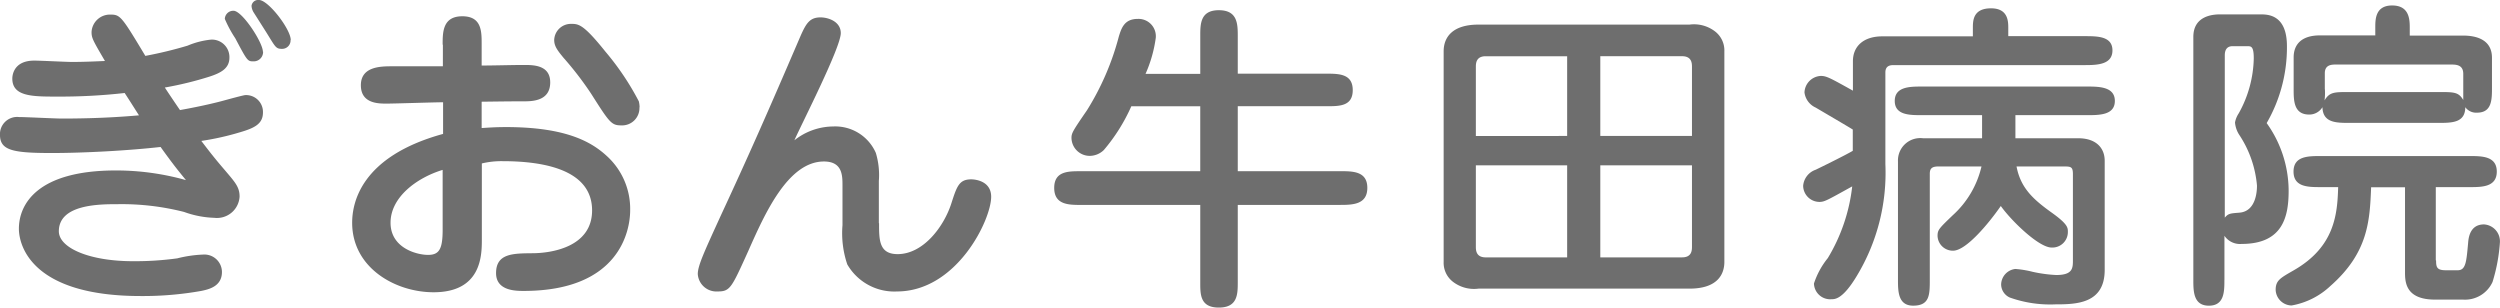 <svg xmlns="http://www.w3.org/2000/svg" width="186.59" height="22.957" viewBox="0 0 186.59 22.957">
  <g id="グループ_2725" data-name="グループ 2725" transform="translate(-3945.594 17950.957)">
    <path id="パス_5679" data-name="パス 5679" d="M66.979,18.746V15.933c0-.891,0-1.923,1.385-1.923s1.414,1,1.414,1.923v2.813h6.559c.99,0,2.022,0,2.022,1.23s-1.032,1.2-2.022,1.2H69.778v4.849h7.648c.933,0,2.022,0,2.022,1.244s-1.089,1.272-2.022,1.272H69.778v5.739c0,.919,0,1.923-1.414,1.923s-1.385-1-1.385-1.923V28.543H58.1c-.933,0-2.022,0-2.022-1.272s1.089-1.244,2.022-1.244h8.878V21.177H61.834a13.424,13.424,0,0,1-2.05,3.266,1.521,1.521,0,0,1-1.032.438,1.361,1.361,0,0,1-1.385-1.343c0-.353.1-.523,1.159-2.064a19.857,19.857,0,0,0,2.375-5.5c.2-.65.424-1.315,1.414-1.315a1.293,1.293,0,0,1,1.343,1.414,9.841,9.841,0,0,1-.763,2.686h4.085Z" transform="translate(3968.198 -17964.205)" fill="#6e6e6e"/>
    <path id="パス_5680" data-name="パス 5680" d="M94.989,14.77a2.576,2.576,0,0,1,1.923.523,1.789,1.789,0,0,1,.679,1.47v15.72c0,.891-.481,1.993-2.6,1.993H79.241a2.576,2.576,0,0,1-1.923-.523,1.789,1.789,0,0,1-.679-1.47V16.763c0-1.032.636-1.993,2.6-1.993Zm-9.132,8.312V17.131H79.778c-.707,0-.735.509-.735.792v5.16Zm-6.814,2.191v6.079c0,.283.028.792.735.792h6.079v-6.87H79.043Zm16.13-2.191v-5.16c0-.283-.028-.792-.735-.792H88.331v5.952Zm-6.842,2.191v6.87h6.107c.707,0,.735-.509.735-.792V25.274Z" transform="translate(3976.703 -17963.891)" fill="#6e6e6e"/>
    <path id="パス_5681" data-name="パス 5681" d="M108.286,15.988v-.594c0-.551,0-1.484,1.357-1.484,1.286,0,1.286.99,1.286,1.484v.594h5.711c.933,0,2.064,0,2.064,1.06s-1.117,1.1-2.064,1.1H102.406c-.226,0-.65,0-.65.551v6.842a14.874,14.874,0,0,1-2.149,8.369c-1.032,1.711-1.612,1.711-1.866,1.711a1.21,1.21,0,0,1-1.315-1.173,5.962,5.962,0,0,1,1.032-1.894A13.181,13.181,0,0,0,99.281,27.2c-1.866,1.032-2.064,1.159-2.446,1.159a1.222,1.222,0,0,1-1.216-1.2,1.388,1.388,0,0,1,.933-1.2c.933-.452,2.375-1.173,2.771-1.414V22.957c-.382-.24-2.318-1.371-2.771-1.64a1.432,1.432,0,0,1-.834-1.131,1.283,1.283,0,0,1,1.216-1.23c.424,0,.679.141,2.4,1.1V17.854c0-1.1.778-1.852,2.191-1.852h6.757Zm3.181,7.62h4.693c1.286,0,1.965.693,1.965,1.682v8.143c0,2.53-2.12,2.573-3.7,2.573a8.977,8.977,0,0,1-3.379-.509,1.088,1.088,0,0,1-.65-.961,1.192,1.192,0,0,1,1.06-1.173,7.459,7.459,0,0,1,1.286.212,10.429,10.429,0,0,0,1.767.24c1.244,0,1.244-.523,1.244-1.131v-6.39c0-.523-.127-.58-.608-.58h-3.6c.3,1.583,1.216,2.432,2.573,3.407,1.258.891,1.258,1.159,1.258,1.47a1.155,1.155,0,0,1-1.216,1.173c-.961,0-3.025-2.022-3.789-3.1-.933,1.343-2.6,3.336-3.562,3.336a1.143,1.143,0,0,1-1.159-1.1c0-.452.1-.551,1.131-1.541a7.057,7.057,0,0,0,2.149-3.647h-3.209c-.509,0-.65.17-.65.551v7.888c0,1.131,0,1.951-1.244,1.951-1.131,0-1.131-1.089-1.131-1.951V25.332a1.667,1.667,0,0,1,1.866-1.725h4.411V21.883h-4.524c-.876,0-1.993,0-1.993-1.06s1.117-1.074,1.993-1.074h12.412c.876,0,2.022.028,2.022,1.074s-1.131,1.06-2.022,1.06h-5.4v1.725Z" transform="translate(3984.555 -17964.246)" fill="#6e6e6e"/>
    <path id="パス_5682" data-name="パス 5682" d="M118.538,34.244c0,.862,0,1.923-1.159,1.923s-1.159-1.089-1.159-1.923V16.107c0-1.555,1.414-1.682,1.993-1.682h3c.551,0,1.993,0,1.993,2.375a11.286,11.286,0,0,1-1.513,5.739,8.708,8.708,0,0,1,1.64,5.047c0,1.923-.424,3.972-3.506,3.972a1.4,1.4,0,0,1-1.286-.608v3.294Zm0-4.609c.283-.353.41-.353,1.117-.41,1.315-.1,1.315-1.781,1.315-2.022a8.088,8.088,0,0,0-1.315-3.774,2,2,0,0,1-.325-.933,1.814,1.814,0,0,1,.283-.693,8.738,8.738,0,0,0,1.117-4.085c0-.862-.17-.919-.452-.919h-1.131c-.424,0-.58.283-.58.679V29.635Zm15.8,3.167c0,.509.071.721.735.721h.876c.608,0,.65-.622.778-2.022.028-.382.127-1.4,1.187-1.4a1.265,1.265,0,0,1,1.187,1.343,12.8,12.8,0,0,1-.551,2.955,2.257,2.257,0,0,1-2.191,1.315h-2.092c-2.12,0-2.248-1.2-2.248-1.993v-6.39h-2.53c-.1,2.474-.2,4.877-3.054,7.379a5.649,5.649,0,0,1-2.884,1.442,1.214,1.214,0,0,1-1.187-1.159c0-.721.353-.891,1.357-1.47,3.054-1.753,3.251-4.184,3.308-6.206H125.72c-.933,0-2.022,0-2.022-1.159S124.787,25,125.72,25h11.126c.9,0,2.022,0,2.022,1.159s-1.117,1.159-2.022,1.159h-2.53v5.457Zm-4.538-16.794V15.4c0-.594,0-1.64,1.258-1.64s1.315,1,1.315,1.64v.608h3.987c.876,0,2.149.24,2.149,1.654v2.205c0,.919,0,1.894-1.117,1.894a1,1,0,0,1-.876-.41c0,1.173-1,1.173-2.022,1.173h-6.616c-.99,0-1.993,0-2.022-1.173a1.145,1.145,0,0,1-.99.551c-1.159,0-1.159-1.06-1.159-1.894V17.633c0-.933.551-1.64,1.965-1.64h4.114Zm-3.76,4.015a4.36,4.36,0,0,1-.028.82c.382-.622.707-.622,1.866-.622H134.5c1.187,0,1.513,0,1.866.594V18.863c0-.58-.382-.693-.834-.693h-8.736c-.41,0-.763.113-.763.65v1.2Z" transform="translate(3993.076 -17964.309)" fill="#6e6e6e"/>
    <path id="パス_5676" data-name="パス 5676" d="M9.736,20.411a43.117,43.117,0,0,1-5.047.269c-1.838,0-3.35,0-3.35-1.343,0-.1,0-1.343,1.64-1.343.452,0,2.4.1,2.8.1.933,0,1.767-.042,2.474-.071-.9-1.541-1-1.711-1-2.163a1.374,1.374,0,0,1,1.414-1.3c.735,0,.834.141,2.6,3.082a30.57,30.57,0,0,0,3.152-.763,6.007,6.007,0,0,1,1.767-.452,1.307,1.307,0,0,1,1.357,1.343c0,.792-.608,1.131-1.47,1.414a25.94,25.94,0,0,1-3.35.82c.17.269.961,1.442,1.131,1.682,1.739-.311,2.856-.594,3.407-.749.156-.042,1.343-.368,1.47-.368a1.257,1.257,0,0,1,1.315,1.3c0,.848-.636,1.159-1.7,1.47a20.228,20.228,0,0,1-2.9.65c.763,1,1.06,1.371,1.739,2.163.778.919,1.117,1.272,1.117,1.993a1.693,1.693,0,0,1-1.894,1.583,7.213,7.213,0,0,1-2.248-.438,18.875,18.875,0,0,0-4.948-.58c-1.343,0-4.4,0-4.4,2.022,0,1.23,2.248,2.234,5.527,2.234a23.234,23.234,0,0,0,3.308-.212A9.351,9.351,0,0,1,15.6,32.47a1.31,1.31,0,0,1,1.385,1.3c0,1.089-1,1.3-1.541,1.414a24.78,24.78,0,0,1-4.524.382c-8.256,0-9.09-3.873-9.09-5.019,0-1.824,1.357-4.354,7.238-4.354a19.243,19.243,0,0,1,5.231.721c-.424-.523-.862-1.032-1.894-2.474-2.375.269-5.711.452-8.129.452-2.926,0-3.859-.2-3.859-1.371a1.282,1.282,0,0,1,1.414-1.315c.509,0,2.7.113,3.152.113.806,0,3.124,0,5.81-.24-.283-.438-.679-1.074-1.06-1.654Zm10.32-3.082a.7.7,0,0,1-.735.721c-.424,0-.452-.042-1.343-1.725a8.918,8.918,0,0,1-.778-1.442.631.631,0,0,1,.65-.608c.65,0,2.191,2.375,2.191,3.054Zm2.05-.862a.627.627,0,0,1-.65.65c-.452,0-.481-.141-1.159-1.23,0,0-.778-1.23-.933-1.47a1.033,1.033,0,0,1-.17-.509.5.5,0,0,1,.551-.438c.707,0,2.375,2.191,2.375,2.983Z" transform="translate(3945.174 -17964.428)" fill="#6e6e6e"/>
    <path id="パス_5677" data-name="パス 5677" d="M25.767,16.451c0-.933,0-2.121,1.47-2.121s1.442,1.173,1.442,2.121v1.555c.876,0,2.276-.042,3.152-.042.707,0,1.965,0,1.965,1.3,0,1.4-1.343,1.414-1.993,1.414-.707,0-.933,0-3.124.028v1.965c.481-.028,1-.071,1.824-.071,4.566,0,6.432,1.159,7.521,2.163a5.324,5.324,0,0,1,1.739,4.057c0,1.484-.778,6.008-7.945,6.008-.58,0-2.064,0-2.064-1.329,0-1.47,1.258-1.47,2.7-1.484,1.385,0,4.467-.438,4.467-3.195,0-3-3.506-3.676-6.687-3.676a6.223,6.223,0,0,0-1.541.17V31.04c0,1.2-.071,3.888-3.6,3.888-2.856,0-6.079-1.824-6.079-5.188,0-1.442.608-4.934,6.786-6.63V20.748c-.679,0-3.6.1-4.213.1s-1.923,0-1.923-1.371,1.414-1.414,2.29-1.414h3.831V16.451Zm0,9.344c-1.951.594-3.888,2.05-3.888,3.944s1.965,2.4,2.8,2.4,1.089-.438,1.089-1.88ZM40.455,21.13A1.293,1.293,0,0,1,39.1,22.473c-.735,0-.876-.2-2.248-2.361A24.5,24.5,0,0,0,34.8,17.44c-.481-.58-.707-.891-.707-1.343a1.247,1.247,0,0,1,1.244-1.2c.551,0,.9-.028,2.573,2.064a20.032,20.032,0,0,1,2.5,3.718,2.058,2.058,0,0,1,.057.438Z" transform="translate(3952.864 -17964.072)" fill="#6e6e6e"/>
    <path id="パス_5678" data-name="パス 5678" d="M50.789,29.757c0,1.244,0,2.3,1.385,2.3,1.923,0,3.463-2.064,4.015-3.8.41-1.272.58-1.781,1.484-1.781.254,0,1.484.1,1.484,1.3,0,1.725-2.573,7.068-7.04,7.068a4.052,4.052,0,0,1-3.7-2.022A7.257,7.257,0,0,1,48.06,29.9V26.943c0-.749,0-1.8-1.385-1.8-2.7,0-4.439,3.958-5.655,6.7-1.244,2.743-1.343,3-2.276,3a1.392,1.392,0,0,1-1.484-1.3c0-.622.481-1.654,1.668-4.255,2.121-4.566,3.562-7.832,6.008-13.529.41-.919.679-1.371,1.484-1.371.58,0,1.513.311,1.513,1.173,0,1.074-2.9,6.729-3.463,8a4.709,4.709,0,0,1,2.9-1.032A3.306,3.306,0,0,1,50.548,24.5a5.712,5.712,0,0,1,.226,2.092v3.152Z" transform="translate(3960.414 -17964.047)" fill="#6e6e6e"/>
  </g>
</svg>

